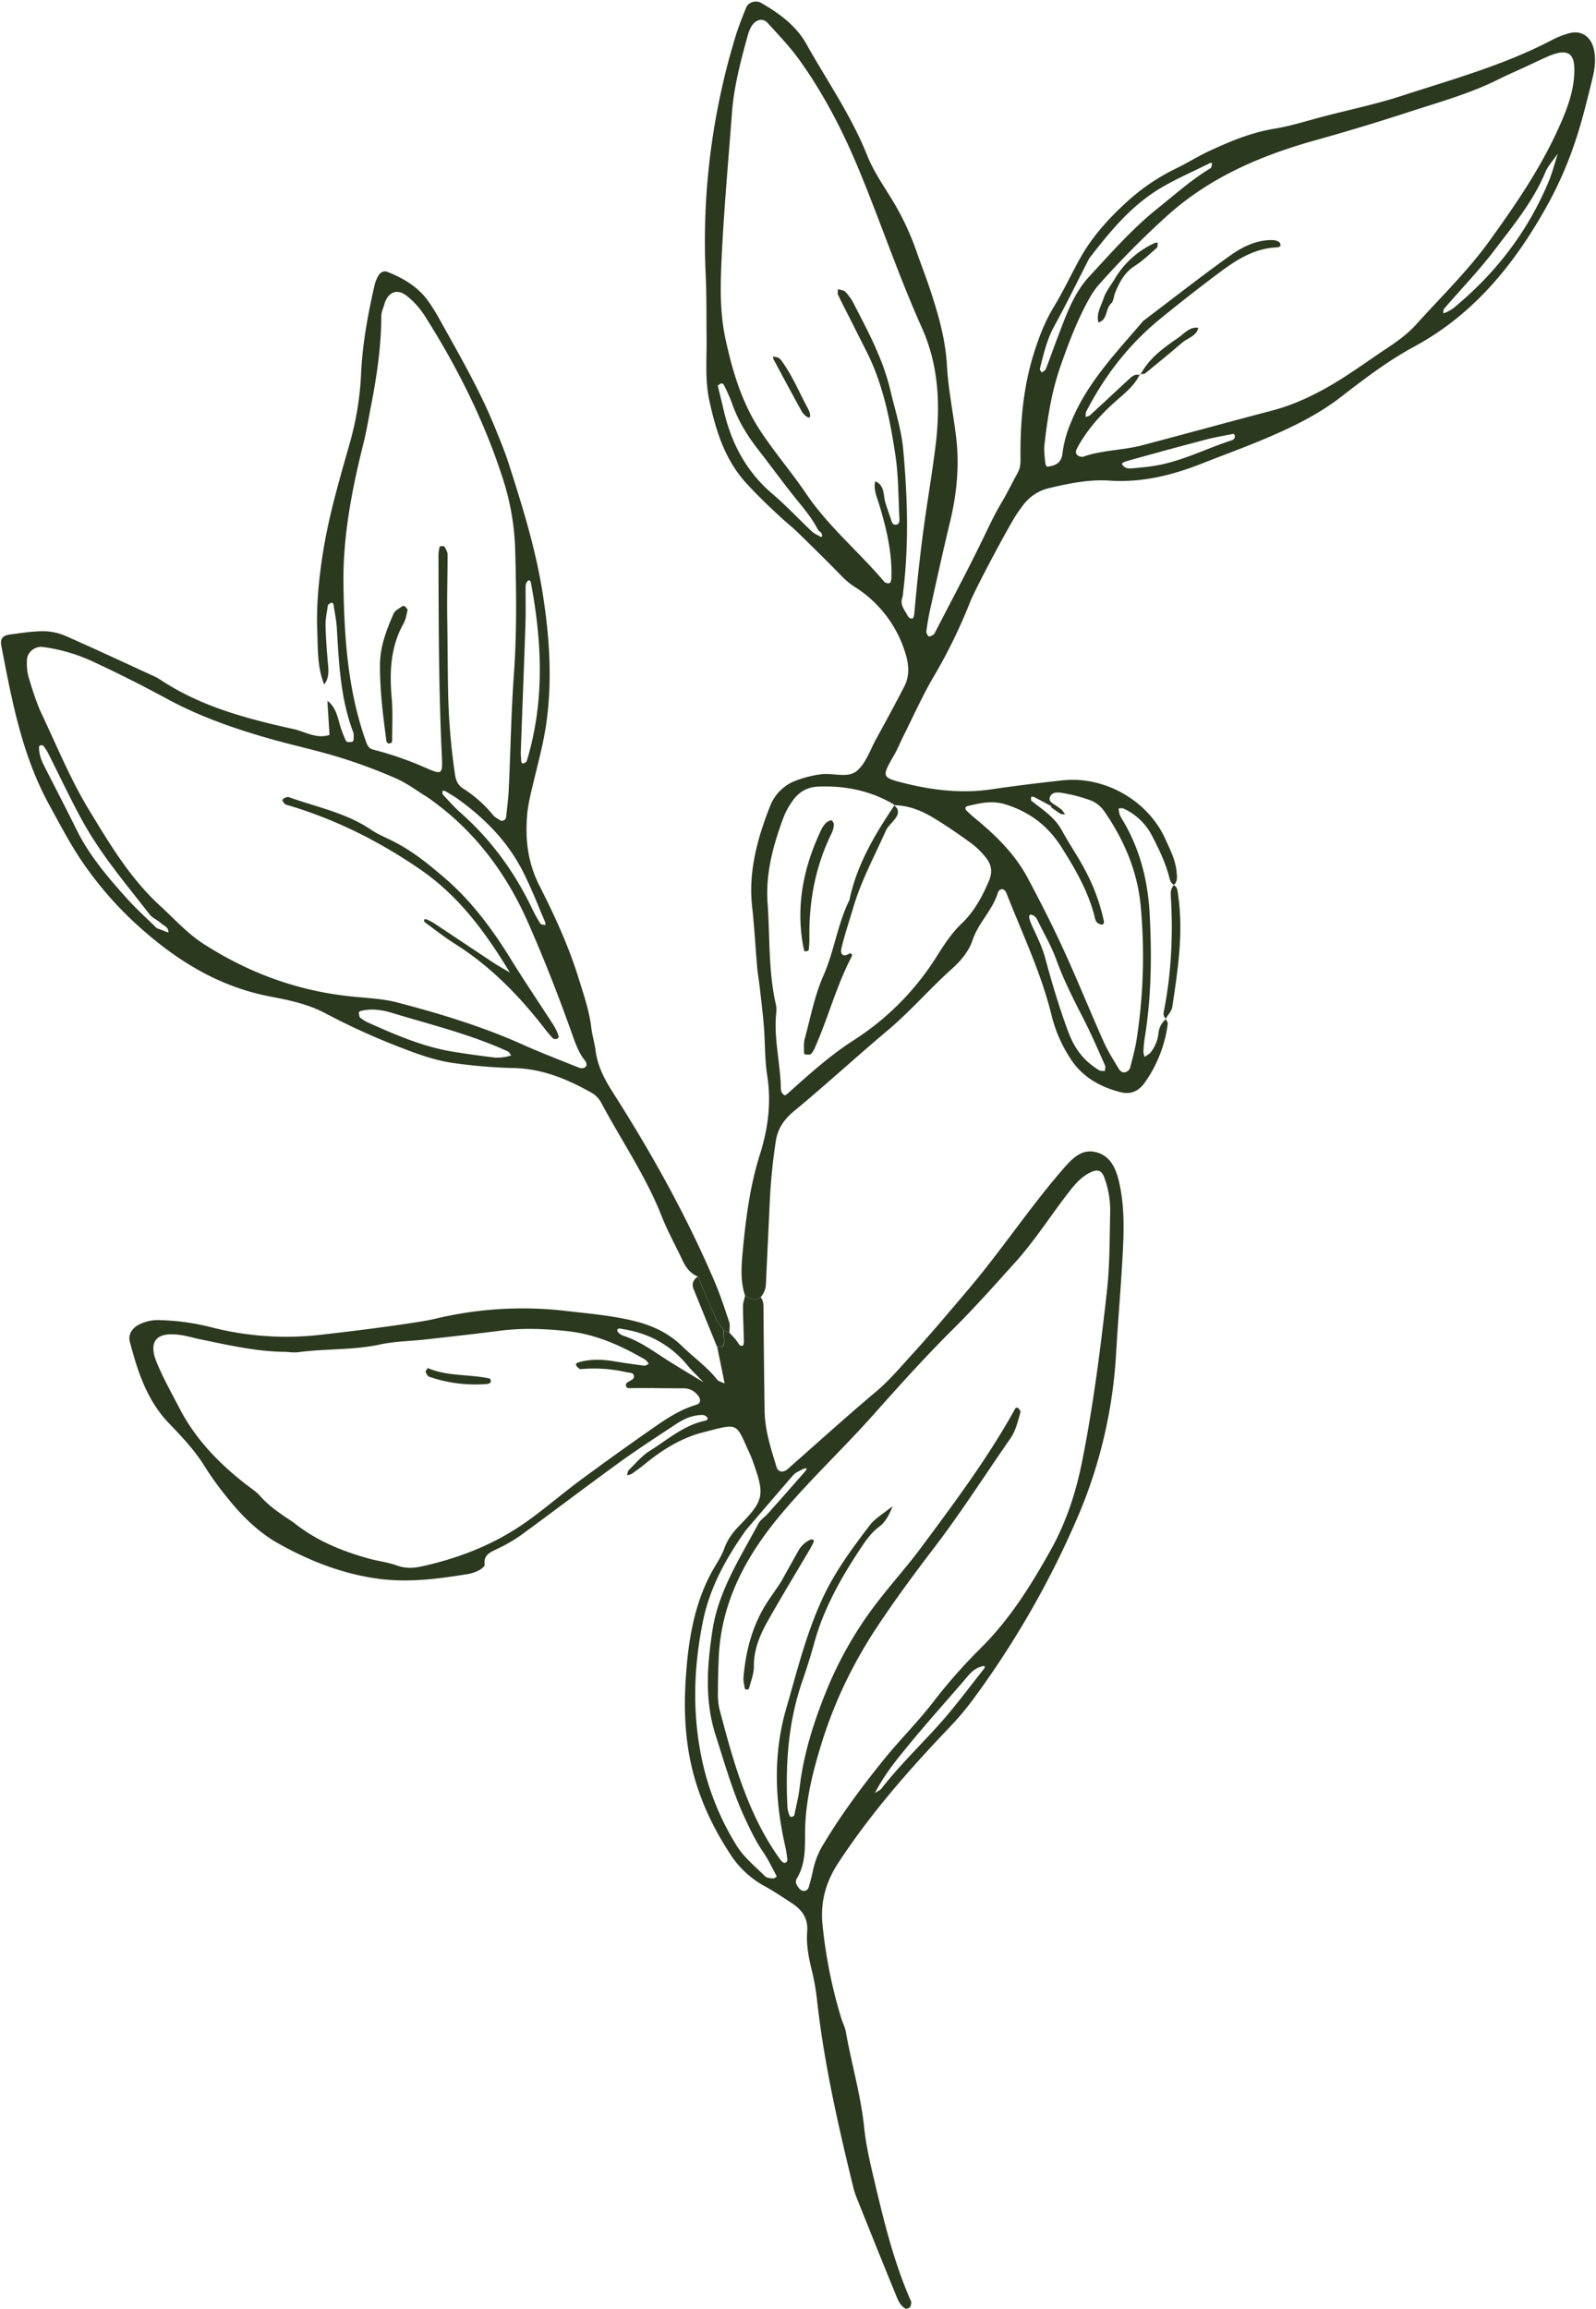 <?xml version="1.0" encoding="UTF-8" standalone="no"?><svg xmlns="http://www.w3.org/2000/svg" xmlns:xlink="http://www.w3.org/1999/xlink" data-name="Layer 1" fill="#2b391f" height="1516.1" id="Layer_1" preserveAspectRatio="xMidYMid meet" version="1" viewBox="20.2 31.2 1048.5 1516.1" width="1048.5" zoomAndPan="magnify">
 <title>Botanical Sketches 68</title>
 <g data-name="68" id="change1_1">
  <path d="m785.89 700.25c0.52 1 1.62 2.15 1.49 3.11a85.86 85.86 0 0 1 -14.76 38.2c-4 5.88-9.27 8.52-16.08 6.82-13.79-3.44-25.61-10.18-33.39-22.52a91.79 91.79 0 0 1 -12 -27.47c-6.8-28.16-19.41-54.22-29.86-81a4.09 4.09 0 0 0 -2.53 -2.37 3.41 3.41 0 0 0 -2.84 1.76c-3.31 11.7-12.83 20.1-16.69 31.45-2.71 8-7.76 13.8-14 19.43-14.41 12.94-27.09 27.69-42 40.22-20.6 17.33-40.45 35.57-61.18 52.74-6.74 5.58-10.89 11.41-12.22 20.1a384.36 384.36 0 0 0 -4 41.17c-0.79 17.53-1.67 35-2.47 52.58a13.77 13.77 0 0 1 -3.47 8.52c-3.71 2.79-6.95 0.82-10.21-1-3.27-9.8-2.4-19.9-1.48-29.82 2-21.27 4.76-42.48 11.23-62.94 5.4-17.05 7.57-34.15 4.77-52-1.65-10.51-1.31-21.32-2.16-32-0.7-8.75-1.8-17.48-2.79-26.21-0.49-4.36-1.28-8.69-1.66-13.06-1.13-13.1-1.8-26.21-3.27-39.3-2.57-23 3.41-44.91 11.8-66.16a29 29 0 0 1 17 -16.76 74.6 74.6 0 0 1 16.34 -4.13c8-1.16 17.61 2.94 23.8-2.34 5.78-4.94 8.53-13.51 12.41-20.6 6.33-11.56 12.65-23.13 18.67-34.85 3.66-7.14 2.88-14.79 0.54-22.09a78.13 78.13 0 0 0 -32.24 -42.57 49.34 49.34 0 0 1 -8.71 -6.87c-9.6-9.88-19.44-19.54-29.31-29.17-3.58-3.5-7.53-6.63-11.22-10-7.83-7.22-15.49-14.53-22.73-22.43-14.29-15.59-20.1-34.54-24.42-54.27-3-13.6-1.7-27.53-1.86-41.33s0.08-27.65-0.58-41.44a460 460 0 0 1 19.51 -156.24c2-6.58 4.54-13 7.15-19.36 1.42-3.45 6.41-4.88 9.66-3 11.52 6.66 22.24 14.25 29.23 26 0.32 0.54 0.62 1.1 0.93 1.64 13.51 24 29.34 46.78 39.64 72.65 3.67 9.24 9.36 17.73 14.63 26.26a176.36 176.36 0 0 1 17.31 35.49c2.85 8.32 6.11 16.5 8.9 24.84 5.59 16.7 10.53 33.42 11.53 51.31 0.87 15.63 4.1 31.11 6 46.69 2.29 18.94 0.47 37.6-4 56.12-4.59 18.95-8.72 37.95-12.95 56.95-1.09 4.89-1.92 9.84-2.59 14.8a4.48 4.48 0 0 0 1.55 3.24c0.38 0.34 1.91-0.42 2.81-0.88a3.27 3.27 0 0 0 1.22 -1.42c10.91-21.16 22.18-42.15 32.51-63.6 3.55-7.36 7-14.7 11.2-21.71 3.88-6.43 7.09-13.25 10.75-19.82 2.3-4.11 1.79-8.48 1.8-12.87 0-22.06 2.06-43.84 8.66-65.07 3.37-10.84 7.34-21.25 13.28-31 6.18-10.17 11.21-21 17-31.44 8-14.44 18.83-26.45 31.06-37.57a135.53 135.53 0 0 1 32.54 -22c7.34-3.56 14.29-8 21.69-11.39 13.67-6.37 27.52-12.09 42.65-14.57 11.11-1.82 21.95-5.37 32.89-8.2 17-4.41 34.29-8 51-13.47 33.42-10.87 67.43-20.24 98.77-36.76a57.13 57.13 0 0 1 10.53 -4.13c8.19-2.43 14.77 1.93 16.65 10.53 1.39 6.34 0.61 12.66-0.87 18.69-3.57 14.62-7.1 29.33-12 43.52a250 250 0 0 1 -16.52 37.89c-21.4 39.14-48.43 73.29-88.63 95-17.2 9.3-32.72 21.13-48.07 33-15.12 11.73-32 19.86-49.32 27.23-13.85 5.89-28 11-42 16.52-19.49 7.71-39.44 12.68-60.63 11.26-13.33-0.89-26.23 1.71-39.14 4.75a29.84 29.84 0 0 0 -18.35 12.11c-1.1 1.54-2.24 3-3.31 4.59-5 7.25-27.46 49.43-30.88 58.06a348.31 348.31 0 0 1 -23.86 48.93c-7.33 12.39-13.21 25.65-19.68 38.54-2.26 4.48-4.12 9.18-6.62 13.51-8.14 14.17-8.31 14.47 8.09 18.47 18.41 4.49 37 6.56 56.06 3.74 15.49-2.29 31-4.18 46.62-5.88 27.66-3 56.2 13.22 67.62 38.63 3.06 6.82 6.61 13.62 7.32 21.32 0.29 3.11 0.88 6.27-1.79 8.77h0.2c-2.53-1.32-2.89-3.93-3.53-6.32-2.53-9.13-6.6-17.59-11-26a39.34 39.34 0 0 0 -18.71 -17.88c-0.9-0.42-2.15-0.08-3.23-0.1a21.26 21.26 0 0 0 0.55 3.6 15.15 15.15 0 0 0 1.66 3.38c11.68 19.21 17 40.11 18.19 62.53 1.41 27 1.15 53.95-3.19 80.73a86.64 86.64 0 0 0 -0.92 9.37 13.92 13.92 0 0 0 0.76 3.56c1.43-1.07 3.23-1.86 4.21-3.25a24.28 24.28 0 0 0 4.88 -12.07 13.85 13.85 0 0 1 5.16 -9.72zm-178.7-140.32l0.82-0.15c-15.47-9.35-32.35-12.8-50.25-12.08-7.5 0.3-13.18 3.77-17.23 9.88a49.28 49.28 0 0 0 -5.42 9.88c-6.86 18.3-12.06 37-10.64 56.82 1.57 21.85 0.47 43.91 5.23 65.51a17 17 0 0 1 0.54 5.61c-1.94 16.41 2.36 32.45 2.9 48.7a13.48 13.48 0 0 0 0.33 3.73 6.34 6.34 0 0 0 2 2.52c0.22 0.19 1.24-0.25 1.68-0.64 14-12.54 27.86-25.17 43.76-35.39a176.65 176.65 0 0 0 54 -54.07c5-7.9 10.2-16.1 16.9-22.49 8.48-8.1 13.56-17.62 18.05-28.1 2.66-6.22 1.59-11-2.17-15.57a50.55 50.55 0 0 0 -9.32 -9.11c-8.12-5.89-16.38-11.64-25-16.81-7.97-4.8-16.59-8.26-26.18-8.24zm161.87-283.07c-3.25 7.08-9.06 11.81-14.77 16.81-10.41 9.12-19.75 19.29-26.38 31.62-0.83 1.54-1.58 3.62 0.42 5a4.57 4.57 0 0 0 3.44 0.82c12.54-4.47 26-4.16 38.73-7.52 28.51-7.52 57-15.33 85.47-22.82 12.85-3.38 24.69-8.76 36.26-15.28 13.69-7.71 26.21-17.09 39.25-25.71 6.77-4.48 13.56-9.41 18.95-15.39 16.36-18.17 34-35.2 48.39-55.15 16.9-23.46 33.22-47.21 45.18-73.68 4.94-10.91 9.41-22.1 10.3-34 0.93-12.52-1.14-20.23-17.07-13.34-5.18 2.24-10.25 4.72-15.37 7.09-5.69 2.63-11.46 5.11-17.06 7.91-18.64 9.33-38.66 14.91-58.35 21.3-20.25 6.58-40.64 12.8-61.16 18.51-36 10-69.69 24.16-98.08 49.63a581.82 581.82 0 0 0 -44.87 45.22c-4.14 4.63-7.12 10.17-10 15.85-6.21 12.37-11 25.15-15.54 38.21-5.86 16.79-8.46 34-10.45 51.48-0.42 3.69 0.19 7.5 0.49 11.25 0.08 1.05 0.81 3 1.13 2.94a16.43 16.43 0 0 0 5.37 -1.24c3.15-1.4 4.53-4.22 4.87-7.5a73.89 73.89 0 0 1 5.38 -19.86c10.5-26.3 29.83-46.17 47.71-67.13 19-14.34 37.68-29 57-42.83 8.09-5.76 17.32-10.4 27.88-10.21 1.66 0 4.1 0.67 4.79 1.84 1.68 2.83-1.53 3-2.85 3-13.86 0.86-25.1 7.79-35.72 15.67-13.57 10.07-26.87 20.52-40 31.2-20.54 16.75-36.45 37.31-48.57 60.83-0.53 1-0.33 2.41-0.46 3.64 1-0.38 2.19-0.5 2.91-1.16 8.76-8 17.42-16.16 26.17-24.2 1.84-1.7 3.93-3.13 6.7-2.09zm-255.3-228.21a28.78 28.78 0 0 0 -2.1 5c-4.66 16.95-9.28 33.92-10.59 51.55-2.33 31.27-5.21 62.52-6.71 93.84-0.87 18.1-1.5 36.33 2.39 54.43 4.66 21.65 10.88 42.45 23.32 61.17 9.38 14.12 20.44 27 29.92 41 14.62 21.51 34.63 38 51.18 57.62a3.91 3.91 0 0 0 3.38 0.85c0.66-0.2 1.2-1.88 1.24-2.92 0.64-16.56-3.11-32.38-7.81-48.11-1.53-5.1-4.1-10.19-2.81-15.86 6.43 2.65 5.16 9 6.68 14 1.1 3.6 2.38 7.15 3.59 10.71 0.56 1.64 0.84 3.82 3.06 3.8 2.56 0 2.68-2.37 2.58-4.14-0.73-13.79-0.58-27.71-2.62-41.31-3.54-23.58-8.16-47-19.15-68.62q-5.53-10.9-11-21.82c-2.55-5-5.18-10.06-7.58-15.18-0.46-1 0-2.4 0-3.61 1.66 0.56 3.81 0.65 4.87 1.78a33.42 33.42 0 0 1 5.41 7.65c9.48 18.37 19.25 36.44 24.12 57 3 12.81 7.19 25.43 8.4 38.57 2.89 31.31 3.83 62.68 0 94a16.88 16.88 0 0 1 -0.56 3.72c-1.5 4.18 0.95 7.18 2.79 10.45 0.94 1.67 1.72 3.51 3.92 3.06 0.58-0.12 1.06-2 1.16-3 2.1-23.72 4.71-47.38 8.28-70.93 1.89-12.41 3.8-24.82 5.43-37.27 3.54-27.21 2.75-54.12-8.67-79.55-15.18-33.84-27-69-41.14-103.24-10.65-25.79-23.24-50.19-39.37-72.72-6.18-8.62-13.64-16.35-20.8-24.24-2.99-3.33-7.7-2.73-10.81 2.32zm196.89 512.59c0.12-0.21 0.25-0.42 0.38-0.63-3.86-2.05-7.71-4.13-11.6-6.13-0.5-0.25-1.23 0-1.85-0.05 0.06 0.89-0.23 2.24 0.25 2.61 7.33 5.81 15.3 10.81 20 19.48s10.57 17.06 15.19 25.94a126.49 126.49 0 0 1 12.33 33.41c0.34 1.68-0.31 2.66-1.78 2.34a5.6 5.6 0 0 1 -3 -1.59 9.08 9.08 0 0 1 -1.25 -3.49c-4.21-16.65-12.65-31.23-21.74-45.6-8.78-13.86-20.49-22.91-36.34-28-9.23-3-17.14-1-25.54 1-1.54 0.37-1.63 1.91-0.53 2.94 1.81 1.72 3.59 3.48 5.53 5 13.7 11.21 26.3 23.53 34.64 39.2 8.27 15.48 16.24 31.14 23.56 47.09 9.15 19.94 17.36 40.32 26.3 60.36 2.79 6.26 6.53 12.12 10.07 18 0.92 1.54 2.71 2.83 4.78 1.9a4.62 4.62 0 0 0 2.49 -2.38c1.58-6.06 3.28-12.12 4.27-18.29a355.65 355.65 0 0 0 2.78 -88.11c-2.06-22.92-11-43.68-24.05-62.52a19.93 19.93 0 0 0 -8.64 -6.91 106 106 0 0 0 -18.06 -4.81c-2.94-0.58-7-1.11-8.61 2-1.9 3.71 2.24 4.93 4.48 6.72a35.64 35.64 0 0 1 3 2.21 22 22 0 0 1 2.18 3c-1-0.12-2.21 0-3-0.42-2.16-1.32-4.17-2.85-6.24-4.27zm25.29-360.58c0.64-1.15 0-0.07-0.58 1-7.44 14.48-14.55 29.14-22.4 43.39-5 9-7.17 18.66-9.62 28.36-0.16 0.67 0.82 1.62 1.27 2.44 0.92-0.79 2.29-1.41 2.69-2.41 2.72-7 5.17-14.06 7.86-21.06 5.37-14 10.19-28.33 20.66-39.65 14.47-15.64 28.53-31.7 45.27-45 11.25-9 22-18.63 34.38-26.08 0.75-0.45 0.74-2.19 1.09-3.34-0.52 0-1.15-0.24-1.55 0-12.28 6.26-25.22 11.53-36.64 19.09-16.31 10.79-28.98 25.8-42.43 43.26zm-244.21 83.69c1.34 5.59 2.8 11.64 4.26 17.69 5.09 21.17 15 39.32 31.88 53.64 9 7.65 17.07 16.4 25.71 24.49 1.75 1.63 4.17 2.54 6.29 3.78 1.49-2.8-1.61-3.54-2.48-5.24-3.43-6.67-8.12-12.45-12.87-18.27-9.06-11.09-17.43-22.75-26.25-34.05-7.35-9.42-13.46-19.46-17.34-30.84a112 112 0 0 0 -5.36 -11.9c-0.18-0.4-1-0.67-1.47-0.7s-0.82 0.45-2.37 1.4zm251.27 450.01c-2.38-1.39-1.36-0.58-0.2-0.19a13.71 13.71 0 0 0 3.3 0.28c0-1.22 0.53-2.64 0.08-3.64-4.61-10.26-9-20.61-14.16-30.61-6.57-12.83-13.11-25.59-18-39.21-3-8.19-7.43-15.84-11.31-23.69-1.06-2.15-1.88-4.52-4.66-5.37-2.41-0.73-2.29 1.85 0.32 7.52 3.14 6.81 6.48 13.43 8.48 20.81 4.08 15.11 8.52 30.17 13.83 44.88 3.74 10.52 8.37 21.03 22.32 29.22zm300.75-602.54c-3.48 5.09-6.63 8.38-8.26 12.29-8 19.31-21.23 35.22-33.63 51.54-10.21 13.35-21.9 25.48-32.9 38.22-0.59 0.7-0.48 2-0.7 3a8.68 8.68 0 0 0 1.8 -0.5 27.74 27.74 0 0 0 4.88 -2.77c27.46-22.53 48.65-49.85 62.44-82.68 2.4-5.54 3.9-11.5 6.3-19.1zm-212.47 187.05a5.7 5.7 0 0 0 0.1 -1.78c-0.1-0.39-0.7-1-1-1-6.14 1.22-12.32 2.27-18.37 3.85q-24.61 6.47-49.12 13.34c-6 1.68-6.35 2.16-4.74 3.84 2 2.07 4.51 1.72 6.89 1.5 5-0.45 10-0.93 15-1.8 17.45-3.08 33.19-11.37 49.91-16.69 0.52-0.13 0.89-0.82 1.33-1.26z" fill="inherit"/>
  <path d="m509.68 882c3.26 1.8 6.5 3.77 10.21 1 2.18 2.65 1.86 5.78 1.88 8.93q0.27 33 0.75 65.9c0.2 12.73 4.2 24.7 7.85 36.71 1 3.37 4.43 3.8 7.39 1.19 19.28-17 38.32-34.23 58-50.79 8.72-7.36 16-16 23.54-24.3 12.67-13.89 24.76-28.3 36.93-42.64 21.91-25.82 40.53-54.16 62.78-79.68 5.75-6.59 11.66-12.56 20.46-10.74 9.46 2 13.51 9.64 15.74 19.05 4.15 17.45 3.3 34.94 2.3 52.49-1.15 20.06-2.88 40.09-4.05 60.14a317.69 317.69 0 0 1 -24.28 105.74 600.59 600.59 0 0 1 -69.89 122.27 187.38 187.38 0 0 1 -15.8 18.66c-26.45 27.72-51.64 56.46-72.73 88.71-8.48 13-11.71 26.25-10.14 41a320.35 320.35 0 0 0 12.28 60.89c0.92 3 2.48 5.84 3 8.88 3.68 21 9.83 41.4 12 62.69 1.22 11.82 4 23.53 6.73 35.14 6.36 26.86 12.87 53.7 24.1 79.1 0.41 0.93-0.17 2.38-0.51 3.52-0.12 0.42-0.86 0.75-1.38 0.94s-1.39 0.5-1.82 0.26c-3.52-2-4.92-5.7-6.31-9.09-8.82-21.46-17.44-43-26.06-64.53a51.31 51.31 0 0 1 -2.17 -7.22c-9.84-40.28-19-80.69-23.56-122a147.48 147.48 0 0 0 -3.24 -18.55c-2.09-8.59-3.91-17.25-3.2-26.06s-3.37-14.37-10.08-18.76c-5.78-3.79-11.53-7.66-17.57-11a62 62 0 0 1 -22.16 -20.07c-11.46-17.31-20.35-35.61-25.51-56.18-5.79-23.1-5.85-46.25-3.74-69.25 2-22.36 6.58-44.69 18.46-64.59 2.25-3.77 4.63-7.58 6.1-11.68 2.18-6.07 5.69-10.77 10.23-15.41 16-16.38 16.45-19.77 8.75-41.48-0.63-1.78-1.31-3.54-2.09-5.26-9.67-21.19-6.88-20.27-30.84-14.22-14.03 3.62-26.51 11.27-37.8 20.5-2.89 2.38-5.91 4.6-9 6.74a10.06 10.06 0 0 1 -3.14 0.91c0.39-1.16 0.45-2.66 1.23-3.42 4.46-4.35 8.57-9.35 13.76-12.59 11.62-7.24 22.11-16.69 36-19.68 1.7-0.37 2.53-1.17 1.64-2.37a4.14 4.14 0 0 0 -2.94 -1.51c-6.52 0-12.28 2.57-17.57 6.07-12.54 8.3-25.19 16.47-37.36 25.29-21.81 15.8-43.24 32.14-65 48a104.42 104.42 0 0 1 -14.69 8.42c-4.51 2.29-9.46 3.78-8.56 10.59 0.13 1-2.14 2.78-3.63 3.56a24.14 24.14 0 0 1 -7.09 2.48c-20.38 3.33-40.62 6-61.52 2.79-22.83-3.44-43.66-11.81-63.36-22.86-13.12-7.35-24-18.14-33.45-30a200.61 200.61 0 0 1 -14.37 -19.79c-6.61-10.84-15.21-20-23.9-29-14.55-15.08-20.65-34.13-25.79-53.63-1.2-4.57 1.32-8.63 5.53-11a27.54 27.54 0 0 1 14.56 -3.18 153.37 153.37 0 0 1 33.5 4.7 198.12 198.12 0 0 0 71 5c20.58-2.35 41.11-4.84 61.57-8 5-0.77 9.95-1.53 14.82-2.7a246.4 246.4 0 0 1 86 -5c14.35 1.66 28.72 2.88 42.84 6.19 12.41 2.9 23.51 7.7 32.93 16.85 7.63 7.4 16.4 13.58 23.1 22 1 1.28 3.17 1.67 4.92 2.53-1.69-8.31-3.3-16.24-4.92-24.18 2.88 0.74 4.76 0.16 4.59-3.33-0.12-2.46-0.15-4.93-0.23-7.39l3.76 1.62c1.64 1.82 3.41 3.54 4.87 5.5 1.07 1.42 1.56 3.57 3.86 2.94 0.49-0.14 0.73-2 0.71-3.12-0.16-7.47-0.56-14.94-0.57-22.42-0.08-2.42 0.85-4.82 1.35-7.19zm96.88 138.3c-2.79 7.18-5.42 10.86-8.82 13.41-5.72 4.28-9.4 10-13.21 15.75-12.47 18.94-23.37 38.51-29.44 60.65-2.31 8.39-5 16.8-7.81 25-9.4 27.16-11.2 55-9.73 83.36a19.68 19.68 0 0 0 1.59 5.36c0.09 0.25 1 0.41 1.38 0.3s1.39-0.5 1.47-0.9c1.26-6.1 2.83-12.17 3.54-18.34 2.63-22.66 9.69-44.19 18.19-65a249.29 249.29 0 0 1 35.36 -59.91c8.52-10.84 17.73-21.15 25.95-32.21 22.08-29.7 44.29-59.34 62.23-91.86a1.92 1.92 0 0 1 1.73 -0.33c0.71 0.86 1.82 2.13 1.59 2.9-1.76 6-3 12.12-6.73 17.42-16.52 23.74-32.1 48.19-49.64 71.15-13.75 18-27.19 36.18-39.57 55.08a308.68 308.68 0 0 0 -21.71 39.57 294.15 294.15 0 0 0 -14.39 38.81c-4.69 15.57-8.39 31.3-9.27 47.87-0.65 12.15 1.35 25.22-5.78 36.57a4.23 4.23 0 0 0 0 3.61c0.87 1.59 2.1 3.46 3.63 4.06a3.4 3.4 0 0 0 4.41 -2.29c1-3.6 2-7.23 2.76-10.91a53 53 0 0 1 6.95 -17.4c11.67-19.46 25.2-37.61 39.41-55.22 10.62-13.17 22.77-25.12 33-38.52a355.12 355.12 0 0 1 31.14 -35.18c19-18.9 32.93-41.28 45.76-64.27 10.05-18 16.51-37.64 20.6-58.24 7.36-37 12.1-74.4 16.28-111.85 1.87-16.79 1.71-33.83 2.09-50.76a62.05 62.05 0 0 0 -4 -24c-1.7-4.37-4.37-5.16-8.86-3-5.91 2.8-9.94 7.44-13.86 12.45-12 15.32-22.28 31.78-35.4 46.36-13.41 14.9-26.68 29.84-40.93 44-18.26 18.09-35.44 37.21-52.55 56.42-19.16 21.51-40.22 41.3-58.94 63.27-23.76 27.87-41 58.53-42.6 96.17-0.32 7.53-0.53 15.08-0.53 22.62a44 44 0 0 0 1 11.2c3.56 13.35 7.08 26.74 11.41 39.84 6.92 20.93 15.57 41.12 28.66 59.09 0.66 0.9 2 2.1 2.78 2 2.48-0.47 1.66-2.91 1.5-4.33-0.42-3.73-1.36-7.41-2.13-11.09-6-28.68-6.56-57.61 1.57-85.66 7.13-24.57 13.16-49.52 24.16-73.07 8.13-17.4 19.21-32.32 30.6-47.26 3.37-4.6 8.48-7.4 15.16-12.8zm-393 11c14.56 11.57 31.35 18.42 49 23.3 6 1.67 12.4 2.37 18.25 4.5 5.68 2.07 11.07 1.82 16.65 0.58 24.8-5.49 48.11-14.65 68.85-29.43 12.23-8.71 23.61-18.61 35.7-27.53q24.24-17.89 49-35.08c8.22-5.73 16.73-11.08 26.53-14 3.47-1 3.27-4.31 0.23-7.23a11.41 11.41 0 0 0 -8.31 -3.61c-7.53 0-15.06-0.13-22.58-0.16-4.39 0-8.78 0-13.17 0.07-1.6 0-2.44-0.79-2.3-2.39a2.13 2.13 0 0 1 0.84 -1.27c1.48-1.14 4.11-2 4.32-3.34 0.56-3.59-2.83-3-5-3.52a94.4 94.4 0 0 0 -29.84 -2c-0.85 0.08-2.05-1.12-2.73-2-0.91-1.16-0.24-2 1.44-2.5 7.41-2.09 14.88-2 22.42-0.76 6.81 1.11 13.64 2.13 20.48 3 1 0.12 2.06-0.75 3.1-1.16-0.79-1-1.39-2.23-2.39-2.81-15.8-9.15-32.15-16.59-50.68-18.65-15-1.67-29.94-2.26-45-0.29-16.17 2.1-32.38 3.88-48.59 5.7-9.93 1.12-20.08 1.16-29.79 3.27-17.84 3.86-36 2.69-53.95 5.09-3.06 0.42-6.26-0.21-9.4-0.25-18.33-0.24-36.08-4.4-53.91-8-4.92-1-9.76-2.51-14.72-3.15-15.2-2-20.54 4.32-14.8 18.25 4.29 10.41 9.87 20.3 15.08 30.31 10.35 19.89 25.54 35.59 43 49.24 3.45 2.69 7.27 5.1 10.09 8.35 6.42 7.2 14.43 12.2 22.21 17.4zm296.7 4.58c-14.15 20-24 38.83-28.28 60-6.44 31.65-7.14 63.3 0.33 95a177.08 177.08 0 0 0 21.54 51.74c4.93 8.13 12.37 14 19 20.61 1.14 1.14 3.52 1.21 5.36 1.39 0.75 0.07 2.32-1.28 2.3-1.32-2.95-5.52-5.65-11.22-9.17-16.36-4.64-6.77-8.12-14.07-11.58-21.46-8.27-17.64-13.44-36.32-19.39-54.78-7.37-22.87-5.63-45.69-2.16-68.74 3.92-26.08 18.15-47.72 30.2-70.28 1.4-2.62 4.3-4.41 6.35-6.72q12.42-13.94 24.71-28a5.57 5.57 0 0 0 0.69 -1.71 9.6 9.6 0 0 0 -2.56 0.62c-2.16 1.2-4.71 2.14-6.27 3.91-11.11 12.78-22.02 25.58-31.04 36.08zm84.7 172.7c2.47-1.65 3.62-2.06 4.25-2.88 11.92-15.35 26-28.75 38.86-43.22 10-11.22 18.91-23.36 28.27-35.12 1.17-1.47 1-2.34-0.2-2.2a10.83 10.83 0 0 0 -1.78 0.51c-5.17 1.53-8 5.79-11.32 9.58-12.68 14.71-25.68 29.17-37.92 44.24-7.01 8.6-14.12 17.4-20.12 29zm-112.53-269.72c-4.93-5.11-7.69-7.59-10-10.44-11.07-13.67-25.35-21.65-42.63-24.44-1.5-0.24-3.81-1.22-4.11 0.81-0.15 1 2.3 2.93 3.9 3.44 10.85 3.51 19.86 10.24 29.3 16.24 6.8 4.32 13.74 8.42 23.54 14.39z" fill="inherit"/>
  <path d="m499.38 906.28l-3.76-1.62c-1.67-2.44-3.75-4.7-4.94-7.35-4.18-9.23-8.05-18.6-12-27.93-5-2-7.89-5.93-10.1-10.64-4.52-9.66-9.78-19-13.68-28.92-10.42-26.46-26.54-49.8-39.81-74.7a16 16 0 0 0 -6.54 -6.55c-16-9-32.57-15.81-51.47-16.08a338.77 338.77 0 0 1 -37.47 -3.08c-10.59-1.32-20.79-4.55-30.82-8.35a457.6 457.6 0 0 1 -54.87 -24.52c-8-4.28-16.14-6.67-24.67-8.65-4.89-1.13-9.86-1.95-14.77-3-34.92-7.49-63.2-26.42-88.73-50.58a238 238 0 0 1 -28.29 -32.65c-9.57-13.1-17.09-27.75-24.93-42-17.85-32.51-24.53-68.42-31.42-104.23-0.92-4.78 0.74-7 5.72-7.62 7.46-1 15-2.18 22.46-2.14a37.58 37.58 0 0 1 14.52 3.33c18.93 8.32 37.67 17.09 56.47 25.72a36.66 36.66 0 0 1 5 2.62c26.64 17.78 57 25.8 87.66 32.55 7.74 1.7 15.18 6.76 23.73 3.86q-0.69-11.19-1.39-22.36c5.53 4.06 6.62 10.35 8.39 16.37a65.94 65.94 0 0 0 4 10.21c0.29 0.58 2.27 0.46 3.46 0.41 0.48 0 1.31-0.72 1.33-1.13 0.07-1.78 0.36-3.74-0.24-5.32-8.35-22.09-9.38-45.3-10.75-68.47-0.3-5-1.36-9.91-2.09-14.85-0.26-1.73-1.2-2.1-2.69-1-0.45 0.33-1.07 0.8-1.13 1.26-0.59 4.32-1.58 8.66-1.48 13 0.21 8.77 0.88 17.53 1.67 26.26 0.41 4.53 0.35 8.76-2.59 12.5-4.59-11.36-4.09-23.42-4.54-35.29-0.66-17.59 1.14-35 3.94-52.4 3.8-23.61 10.52-46.4 17-69.28a199.23 199.23 0 0 0 7.82 -46.26c0.84-20.14 4.51-39.84 9-59.43a24.61 24.61 0 0 1 2.08 -5.22c1.24-2.53 3.73-4 6.12-3.09 10.62 4.2 20.34 9.88 27.09 19.48a120.39 120.39 0 0 1 7 11.18c12.76 23.05 26.07 45.81 36.13 70.23 3.57 8.69 7.18 17.39 10 26.32 8.83 27.5 17.35 55.08 21.88 83.73s6.5 57.39 2.32 86.2c-1.8 12.36-5.08 24.53-8 36.71-1.9 7.92-4 15.74-4.58 23.94-1.17 15.9 0.7 30.64 8.22 45.43 9.91 19.48 19.12 39.46 25.64 60.55 3.34 10.81 7.07 21.41 8.4 32.73 0.59 5 2.14 9.83 2.78 14.8 1.31 10.23 5.86 18.93 11.33 27.49 25.33 39.7 48.26 80.72 66.78 124.08 3.69 8.63 6.64 17.59 9.6 26.51 0.77 2.18 0.19 4.81 0.21 7.24zm-198.21-351.51c-7-4.25-13.58-9.31-21-12.54a352.79 352.79 0 0 0 -37 -13.75c-14.37-4.44-29.14-7.6-43.65-11.65-24.2-6.77-47.85-14.92-70.06-27-16-8.68-32.23-16.81-48.7-24.46a114.14 114.14 0 0 0 -32.47 -9.37c-5-0.69-10.2 3.37-10.37 8.42a34.8 34.8 0 0 0 1 11.18c2.56 8.4 5.11 16.92 8.86 24.82 9.95 21 18.72 42.56 30.83 62.49 13.68 22.52 27.19 45.22 46.92 63.21 9.26 8.44 17.6 17.9 28.28 24.78 30 19.33 62.54 31.18 98.12 34.68 10 1 20.19 1.43 29.81 4 27.91 7.32 55.51 15.7 81.95 27.55 12 5.38 24.35 10.09 36.57 15 1.79 0.72 3.88 0.86 5.05-1 0.45-0.7 0.05-2.45-0.57-3.21-4.51-5.48-6.66-12.11-9-18.59-8.62-24.26-18-48.2-28.37-71.78-14.7-33.5-35.92-61.65-66.2-82.78zm-13.35-329c-6.5-5.39-12.83-3.1-15.21 5.51-0.67 2.41-1.88 4.84-1.89 7.26-0.06 20.14-3 39.88-6.85 59.61-1.57 8-2.85 16-4.83 23.9-7.62 30.47-13.64 61.21-13.19 92.83 0.51 35.24 2.83 70.22 15 103.81 1 2.74 2.07 4.11 4.68 4.77a217.45 217.45 0 0 1 33.53 11.57c12.22 5.32 12 5 11.32-9.5-0.92-19.42-1.39-38.86-1.68-58.3-0.36-23.83-0.36-47.68-0.45-71.51a26.34 26.34 0 0 1 0.79 -5.56c0.05-0.24 1.12-0.37 1.72-0.36s1.42 0.14 1.58 0.48c0.77 1.62 1.89 3.34 1.9 5 0 13.76-0.44 27.53-0.23 41.29 0.27 17.56 0.27 35.13 0.65 52.69a432.24 432.24 0 0 0 4.47 50.53c0.58 4.16 2.07 7.08 5.42 9.22a82.79 82.79 0 0 1 19.62 17.44c1.15 1.41 3 2.25 4.53 3.32s3.79-0.19 4-2c0.64-6.25 1.47-12.49 1.76-18.75 1.16-25 1.55-50.14 3.35-75.13 1.94-27 1.6-53.91 0.87-80.89a166.65 166.65 0 0 0 -7.75 -46.33c-12.27-38.48-30.21-74.31-51.86-108.36a52.83 52.83 0 0 0 -11.25 -12.51zm-31.3 473.39a30.66 30.66 0 0 0 4.57 3.07c18.19 8.13 36.45 16.16 56.31 19.47 9.2 1.53 18.46 2.77 27.73 3.91a31.58 31.58 0 0 0 7.42 -0.48 21.48 21.48 0 0 0 3.51 -1c-0.78-0.89-1.39-2.17-2.37-2.62-24.42-11.18-50.48-17.48-76-25.24-6.53-2-13.43-3-20.33-1.29-0.55 0.13-1.42 0.69-1.42 1.06a14.85 14.85 0 0 0 0.58 3.15zm109.66-168c0.45-1.55 1-3.33 1.48-5.13 10.25-37.14 8.38-74.44 1.4-111.81-0.34-1.8-0.95-2.59-2.2-1.51a4.77 4.77 0 0 0 -1.34 3.16c-0.11 8.14 0.17 16.28-0.1 24.41-0.95 28.16-2.07 56.31-3.09 84.46-0.07 1.87 0.17 3.75 0.25 5.63s0.71 2.46 1.87 2a11.14 11.14 0 0 0 1.73 -1.15zm-243 109.47 7.57 2.9c0.41-3.62-2.94-4.42-4.85-6.18-2.29-2.11-5.54-3.34-7.39-5.72-15.73-20.25-32.46-39.83-44.75-62.5-7.76-14.27-14.69-29.04-22.06-43.59a31.9 31.9 0 0 0 -3.06 -4.68c-0.25-0.34-1.11-0.35-1.65-0.26s-1.11 0.5-1.12 0.8c-0.21 4.53 1.31 8.64 3.31 12.6 7.09 14 14.32 27.86 21.26 41.9 8.42 17.07 20.63 31.36 33.2 45.34 6.25 6.95 13.27 13.22 19.57 19.45zm197-85.44c0.12 0.08-3.6-2.24-7.36-4.49a5.38 5.38 0 0 0 -1.84 -0.33c0 0.85-0.3 2 0.13 2.49 3.84 4.13 7.57 8.4 11.78 12.12 20 17.69 35.38 38.79 46.87 62.82a94.12 94.12 0 0 0 5.43 9.84c0.47 0.72 2.13 0.69 3.23 1a4.65 4.65 0 0 0 0 -1.75c-4.42-10.29-8.48-20.81-13.42-30.89-9.46-19.58-23.46-35.44-44.77-50.75z" fill="inherit"/>
  <path d="m791.27 612.34c2.62 1.34 2.52 3.92 2.88 6.31 3.66 24.82-0.15 49.29-3.8 73.72-0.42 2.79-2.93 5.26-4.46 7.88h0.47c-1.73-1.24-2-3-1.58-4.88 5-25.18 6.15-50.59 4.57-76.16-0.15-2.53 0.16-4.95 2.12-6.85z" fill="inherit"/>
  <path d="m478.64 869.38c4 9.33 7.86 18.7 12 27.93 1.19 2.65 3.27 4.91 4.94 7.35 0.08 2.46 0.11 4.93 0.23 7.39 0.17 3.49-1.71 4.07-4.59 3.33-5.16-12.65-10.37-25.29-15.46-38-1.29-3.31 0-6.01 2.88-8z" fill="inherit"/>
  <path d="m752.73 214a58.62 58.62 0 0 1 26.19 -23.29 5.88 5.88 0 0 1 1.85 -0.21c-0.17 1.16 0.09 2.81-0.59 3.4-4.66 4.11-9.19 8.52-14.4 11.84-6.79 4.34-10.17 10.74-13 17.75-0.93 2.32-1 5.46-2.59 6.94-3.9 3.57-2.18 10.71-8.36 12.53-1.61-5.88 1.81-10.85 3.44-16 1.52-4.59 4.91-8.63 7.46-12.96z" fill="inherit"/>
  <path d="m769.25 277.52c5.63-10.95 15.23-17.89 25-24.54 4.05-2.75 7.32-7.38 13.2-6.53-1.34 5.63-7 6.6-10.64 9.75-8 6.89-16.11 13.54-24.28 20.16-0.79 0.64-2.31 0.36-3.49 0.5z" fill="inherit"/>
  <path d="m533 267.27c7.47 9.77 12.1 21.36 18 32.25 2.17 4 1.69 6.9-0.36 5.55a11.3 11.3 0 0 1 -3.7 -3.64c-6.28-11.38-12.41-22.84-18.56-34.3a5.9 5.9 0 0 1 -0.3 -1.83 30.44 30.44 0 0 1 3.34 0.71c0.58 0.18 0.96 0.74 1.58 1.26z" fill="inherit"/>
  <path d="m607.19 559.93c3.55 2 3.53 5.06 1.73 7.93-1.95 3.13-5.3 5.52-6.76 8.81-7.4 16.56-16.1 32.57-21.29 50.07-2.66 9-5.65 17.88-7.89 27-0.69 2.84 0.09 6.57 5 3.72 1.37-0.8 2.41 0.53 1.72 1.86-9.92 18.93-15.3 39.69-23.87 59.16a15.94 15.94 0 0 1 -2.71 4.68c-0.65 0.67-2.3 0.48-3.49 0.46-0.44 0-1.26-0.62-1.25-1 0.06-3.12-0.3-6.39 0.5-9.33 3.79-13.92 6.48-28.39 12.26-41.46 7.16-16.19 9.28-33.91 17.12-49.72 4.84-23.19 16.68-43 29.7-62.34z" fill="inherit"/>
  <path d="m561.77 572.72c0.81-0.83 1.17-1.42 1.7-1.7 1-0.52 2.43-1.48 3.1-1.13a3.71 3.71 0 0 1 1.43 3.11 15.3 15.3 0 0 1 -1.48 5.38c-10.76 21.85-15 45.06-14.58 69.25a62.89 62.89 0 0 1 -0.46 7.38c0 0.33-0.93 0.67-1.48 0.8s-1.35 0-1.4-0.22c-0.47-1.78-0.86-3.6-1.15-5.42-4.26-26.33 1.15-51 12.56-74.73a18 18 0 0 1 1.76 -2.72z" fill="inherit"/>
  <path d="m533 1070.4l11.65-20.88a17.41 17.41 0 0 1 8.08 -7.42 2.27 2.27 0 0 1 1.8 0.29c0.25 0.15 0.33 1 0.14 1.42-0.78 1.67-1.64 3.32-2.57 4.91-9.17 15.58-18.58 31-27.47 46.78-5.2 9.22-9.29 18.86-9.17 30 0 4.82-2 9.67-3.2 14.48-0.08 0.34-1 0.61-1.62 0.63-0.38 0-1.08-0.41-1.13-0.72-0.38-2.44-1.07-4.93-0.86-7.34 1.54-18.28 6.26-35.57 16.71-51 3.2-4.7 6.38-9.3 7.64-11.2z" fill="inherit"/>
  <path d="m299.83 932.31c0.14-0.53 0.1-1.29 0.44-1.54 2-1.49-1-2.1 1.26-1.16 12.93 5.46 27 3.84 40.3 6.75 0.37 0.08 0.69 0.95 0.79 1.5a1.61 1.61 0 0 1 -0.4 1.31 3.17 3.17 0 0 1 -1.69 0.75 92.65 92.65 0 0 1 -38.56 -4.8c-0.97-0.33-1.44-1.85-2.14-2.81z" fill="inherit"/>
  <path d="m355.23 669.87c-17.05-28.13-34.42-51-59.41-68.1-27.22-18.63-56.09-33-87.66-42.21-1-0.29-1.72-1.63-2.38-2.6s2.71-2.85 4.17-2.33c18.24 6.53 37.57 10.24 54 21.37 4.13 2.79 8.82 4.77 13.33 7 13.1 6.37 24.23 15.35 35.22 24.84 17.83 15.39 31.44 33.9 43.67 53.74 8.89 14.41 18.43 28.41 27.6 42.64a33.64 33.64 0 0 1 3.23 6.7c0.55 1.52-0.28 2.49-1.61 2.49-0.6 0-1.43 0.08-1.75-0.25a69.71 69.71 0 0 1 -4.87 -5.58c-16.92-22-36-41.72-59.68-56.63-6.87-4.33-13.27-9.41-19.83-14.22-0.41-0.29-0.39-1.16-0.57-1.77 0.54 0 1.16-0.31 1.58-0.12a33 33 0 0 1 5 2.51c13.09 8.66 26.13 17.4 39.22 26.07 2.51 1.66 5.23 3.14 10.74 6.45z" fill="inherit"/>
  <path d="m275.43 519.45c-0.51-0.48-1.26-0.85-1.32-1.3-2.23-16.64-4.34-33.28-4.29-50.13 0-12.18 4.27-23.15 9-34 0.88-2 3.59-3.22 5.54-4.69a1.85 1.85 0 0 1 1.72 -0.06c0.77 0.72 2 1.82 1.82 2.53-0.61 3-1.14 6.24-2.62 8.87-8.62 15.41-9.23 31.9-7.74 49 0.81 9.27 0.27 18.66 0.29 28a1.84 1.84 0 0 1 -0.69 1.37 5.19 5.19 0 0 1 -1.71 0.41z" fill="inherit"/>
 </g>
</svg>